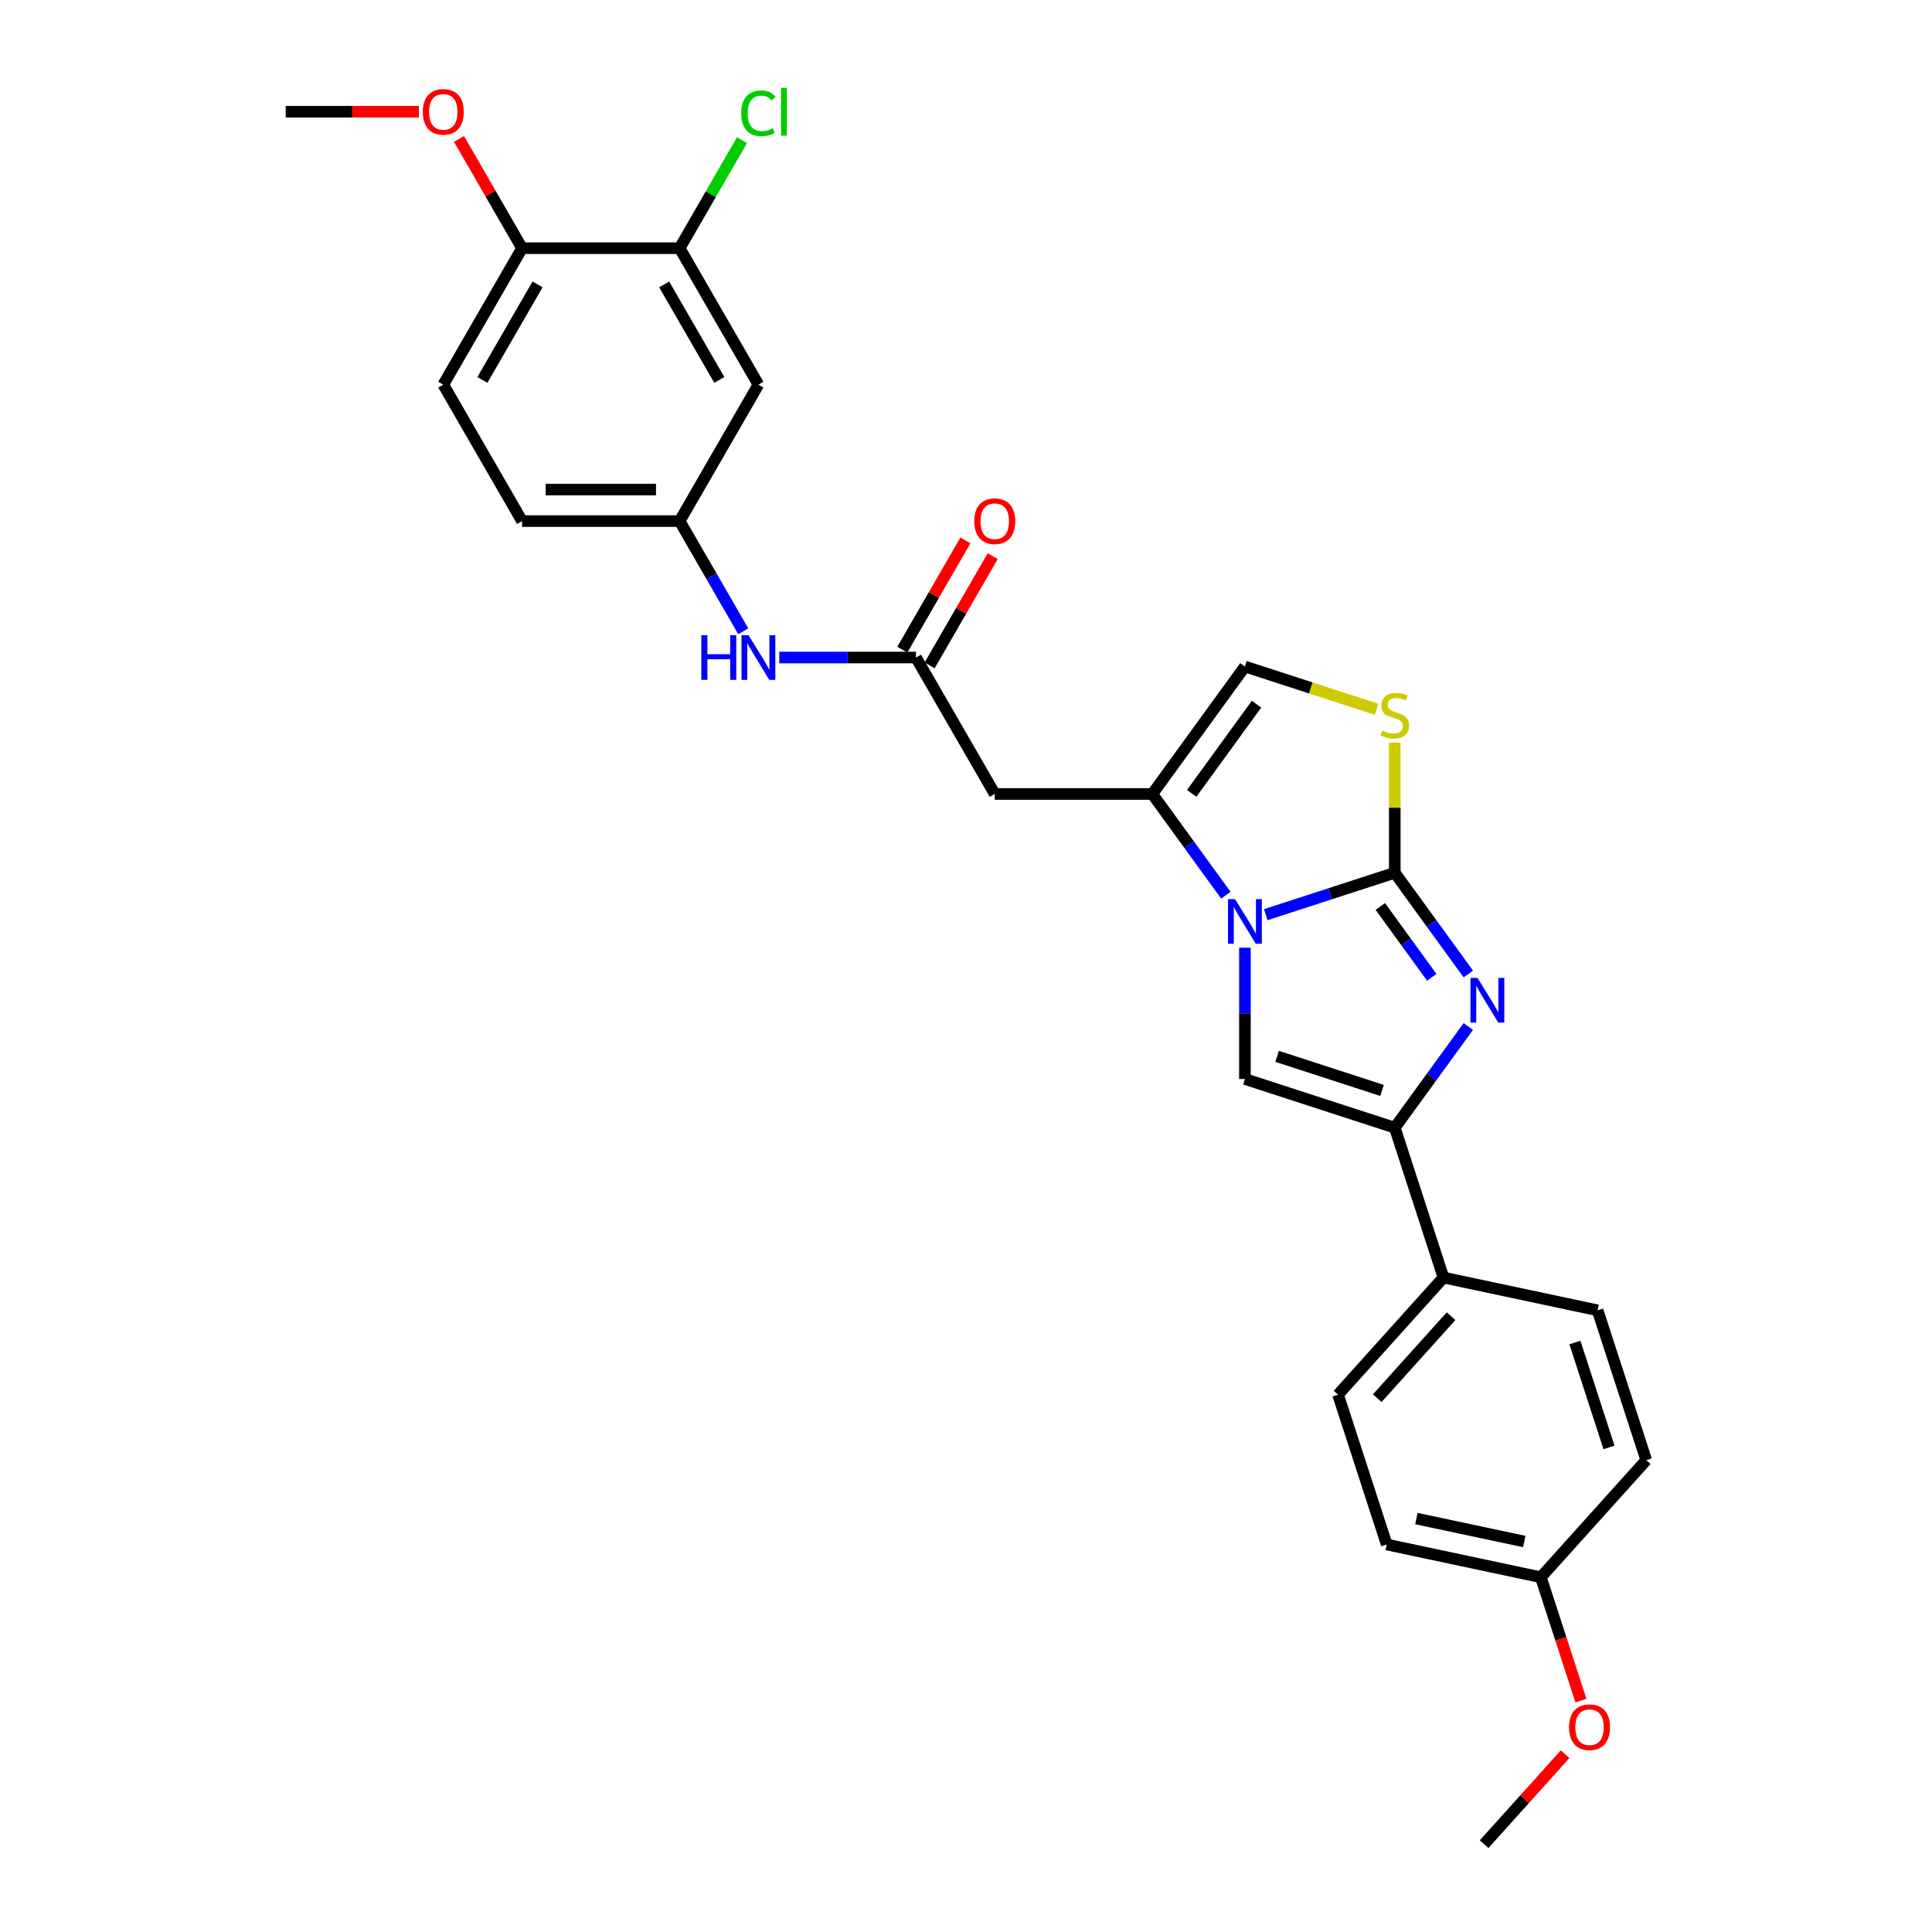 <?xml version='1.0' encoding='iso-8859-1'?>
<svg version='1.1' baseProfile='full'
              xmlns='http://www.w3.org/2000/svg'
                      xmlns:rdkit='http://www.rdkit.org/xml'
                      xmlns:xlink='http://www.w3.org/1999/xlink'
                  xml:space='preserve'
width='1000px' height='1000px' viewBox='0 0 1000 1000'>
<!-- END OF HEADER -->
<rect style='opacity:1.0;fill:#FFFFFF;stroke:none' width='1000' height='1000' x='0' y='0'> </rect>
<path class='bond-0' d='M 721.931,451.742 L 688.549,462.589' style='fill:none;fill-rule:evenodd;stroke:#000000;stroke-width:6px;stroke-linecap:butt;stroke-linejoin:miter;stroke-opacity:1' />
<path class='bond-0' d='M 688.549,462.589 L 655.167,473.435' style='fill:none;fill-rule:evenodd;stroke:#0000FF;stroke-width:6px;stroke-linecap:butt;stroke-linejoin:miter;stroke-opacity:1' />
<path class='bond-1' d='M 721.931,451.742 L 740.963,477.938' style='fill:none;fill-rule:evenodd;stroke:#000000;stroke-width:6px;stroke-linecap:butt;stroke-linejoin:miter;stroke-opacity:1' />
<path class='bond-1' d='M 740.963,477.938 L 759.995,504.133' style='fill:none;fill-rule:evenodd;stroke:#0000FF;stroke-width:6px;stroke-linecap:butt;stroke-linejoin:miter;stroke-opacity:1' />
<path class='bond-1' d='M 714.445,469.188 L 727.767,487.525' style='fill:none;fill-rule:evenodd;stroke:#000000;stroke-width:6px;stroke-linecap:butt;stroke-linejoin:miter;stroke-opacity:1' />
<path class='bond-1' d='M 727.767,487.525 L 741.09,505.861' style='fill:none;fill-rule:evenodd;stroke:#0000FF;stroke-width:6px;stroke-linecap:butt;stroke-linejoin:miter;stroke-opacity:1' />
<path class='bond-5' d='M 721.931,451.742 L 721.931,418.053' style='fill:none;fill-rule:evenodd;stroke:#000000;stroke-width:6px;stroke-linecap:butt;stroke-linejoin:miter;stroke-opacity:1' />
<path class='bond-5' d='M 721.931,418.053 L 721.931,384.364' style='fill:none;fill-rule:evenodd;stroke:#CCCC00;stroke-width:6px;stroke-linecap:butt;stroke-linejoin:miter;stroke-opacity:1' />
<path class='bond-2' d='M 634.499,463.357 L 615.467,437.161' style='fill:none;fill-rule:evenodd;stroke:#0000FF;stroke-width:6px;stroke-linecap:butt;stroke-linejoin:miter;stroke-opacity:1' />
<path class='bond-2' d='M 615.467,437.161 L 596.435,410.966' style='fill:none;fill-rule:evenodd;stroke:#000000;stroke-width:6px;stroke-linecap:butt;stroke-linejoin:miter;stroke-opacity:1' />
<path class='bond-3' d='M 644.37,490.53 L 644.37,524.513' style='fill:none;fill-rule:evenodd;stroke:#0000FF;stroke-width:6px;stroke-linecap:butt;stroke-linejoin:miter;stroke-opacity:1' />
<path class='bond-3' d='M 644.37,524.513 L 644.37,558.496' style='fill:none;fill-rule:evenodd;stroke:#000000;stroke-width:6px;stroke-linecap:butt;stroke-linejoin:miter;stroke-opacity:1' />
<path class='bond-4' d='M 759.995,531.306 L 740.963,557.501' style='fill:none;fill-rule:evenodd;stroke:#0000FF;stroke-width:6px;stroke-linecap:butt;stroke-linejoin:miter;stroke-opacity:1' />
<path class='bond-4' d='M 740.963,557.501 L 721.931,583.697' style='fill:none;fill-rule:evenodd;stroke:#000000;stroke-width:6px;stroke-linecap:butt;stroke-linejoin:miter;stroke-opacity:1' />
<path class='bond-6' d='M 596.435,410.966 L 514.882,410.966' style='fill:none;fill-rule:evenodd;stroke:#000000;stroke-width:6px;stroke-linecap:butt;stroke-linejoin:miter;stroke-opacity:1' />
<path class='bond-28' d='M 596.435,410.966 L 644.37,344.989' style='fill:none;fill-rule:evenodd;stroke:#000000;stroke-width:6px;stroke-linecap:butt;stroke-linejoin:miter;stroke-opacity:1' />
<path class='bond-28' d='M 616.82,410.657 L 650.375,364.473' style='fill:none;fill-rule:evenodd;stroke:#000000;stroke-width:6px;stroke-linecap:butt;stroke-linejoin:miter;stroke-opacity:1' />
<path class='bond-29' d='M 644.37,558.496 L 721.931,583.697' style='fill:none;fill-rule:evenodd;stroke:#000000;stroke-width:6px;stroke-linecap:butt;stroke-linejoin:miter;stroke-opacity:1' />
<path class='bond-29' d='M 661.044,546.764 L 715.337,564.404' style='fill:none;fill-rule:evenodd;stroke:#000000;stroke-width:6px;stroke-linecap:butt;stroke-linejoin:miter;stroke-opacity:1' />
<path class='bond-11' d='M 721.931,583.697 L 747.132,661.258' style='fill:none;fill-rule:evenodd;stroke:#000000;stroke-width:6px;stroke-linecap:butt;stroke-linejoin:miter;stroke-opacity:1' />
<path class='bond-7' d='M 712.487,367.122 L 678.428,356.055' style='fill:none;fill-rule:evenodd;stroke:#CCCC00;stroke-width:6px;stroke-linecap:butt;stroke-linejoin:miter;stroke-opacity:1' />
<path class='bond-7' d='M 678.428,356.055 L 644.37,344.989' style='fill:none;fill-rule:evenodd;stroke:#000000;stroke-width:6px;stroke-linecap:butt;stroke-linejoin:miter;stroke-opacity:1' />
<path class='bond-8' d='M 514.882,410.966 L 474.106,340.34' style='fill:none;fill-rule:evenodd;stroke:#000000;stroke-width:6px;stroke-linecap:butt;stroke-linejoin:miter;stroke-opacity:1' />
<path class='bond-12' d='M 474.106,340.34 L 438.729,340.34' style='fill:none;fill-rule:evenodd;stroke:#000000;stroke-width:6px;stroke-linecap:butt;stroke-linejoin:miter;stroke-opacity:1' />
<path class='bond-12' d='M 438.729,340.34 L 403.351,340.34' style='fill:none;fill-rule:evenodd;stroke:#0000FF;stroke-width:6px;stroke-linecap:butt;stroke-linejoin:miter;stroke-opacity:1' />
<path class='bond-15' d='M 481.169,344.417 L 497.494,316.142' style='fill:none;fill-rule:evenodd;stroke:#000000;stroke-width:6px;stroke-linecap:butt;stroke-linejoin:miter;stroke-opacity:1' />
<path class='bond-15' d='M 497.494,316.142 L 513.818,287.867' style='fill:none;fill-rule:evenodd;stroke:#FF0000;stroke-width:6px;stroke-linecap:butt;stroke-linejoin:miter;stroke-opacity:1' />
<path class='bond-15' d='M 467.044,336.262 L 483.368,307.987' style='fill:none;fill-rule:evenodd;stroke:#000000;stroke-width:6px;stroke-linecap:butt;stroke-linejoin:miter;stroke-opacity:1' />
<path class='bond-15' d='M 483.368,307.987 L 499.693,279.712' style='fill:none;fill-rule:evenodd;stroke:#FF0000;stroke-width:6px;stroke-linecap:butt;stroke-linejoin:miter;stroke-opacity:1' />
<path class='bond-9' d='M 351.778,128.461 L 392.554,199.087' style='fill:none;fill-rule:evenodd;stroke:#000000;stroke-width:6px;stroke-linecap:butt;stroke-linejoin:miter;stroke-opacity:1' />
<path class='bond-9' d='M 343.769,147.21 L 372.312,196.648' style='fill:none;fill-rule:evenodd;stroke:#000000;stroke-width:6px;stroke-linecap:butt;stroke-linejoin:miter;stroke-opacity:1' />
<path class='bond-19' d='M 351.778,128.461 L 367.919,100.503' style='fill:none;fill-rule:evenodd;stroke:#000000;stroke-width:6px;stroke-linecap:butt;stroke-linejoin:miter;stroke-opacity:1' />
<path class='bond-19' d='M 367.919,100.503 L 384.06,72.546' style='fill:none;fill-rule:evenodd;stroke:#00CC00;stroke-width:6px;stroke-linecap:butt;stroke-linejoin:miter;stroke-opacity:1' />
<path class='bond-31' d='M 351.778,128.461 L 270.225,128.461' style='fill:none;fill-rule:evenodd;stroke:#000000;stroke-width:6px;stroke-linecap:butt;stroke-linejoin:miter;stroke-opacity:1' />
<path class='bond-10' d='M 392.554,199.087 L 351.778,269.713' style='fill:none;fill-rule:evenodd;stroke:#000000;stroke-width:6px;stroke-linecap:butt;stroke-linejoin:miter;stroke-opacity:1' />
<path class='bond-16' d='M 747.132,661.258 L 692.563,721.863' style='fill:none;fill-rule:evenodd;stroke:#000000;stroke-width:6px;stroke-linecap:butt;stroke-linejoin:miter;stroke-opacity:1' />
<path class='bond-16' d='M 751.068,681.262 L 712.869,723.686' style='fill:none;fill-rule:evenodd;stroke:#000000;stroke-width:6px;stroke-linecap:butt;stroke-linejoin:miter;stroke-opacity:1' />
<path class='bond-17' d='M 747.132,661.258 L 826.902,678.213' style='fill:none;fill-rule:evenodd;stroke:#000000;stroke-width:6px;stroke-linecap:butt;stroke-linejoin:miter;stroke-opacity:1' />
<path class='bond-13' d='M 384.71,326.753 L 368.244,298.233' style='fill:none;fill-rule:evenodd;stroke:#0000FF;stroke-width:6px;stroke-linecap:butt;stroke-linejoin:miter;stroke-opacity:1' />
<path class='bond-13' d='M 368.244,298.233 L 351.778,269.713' style='fill:none;fill-rule:evenodd;stroke:#000000;stroke-width:6px;stroke-linecap:butt;stroke-linejoin:miter;stroke-opacity:1' />
<path class='bond-20' d='M 351.778,269.713 L 270.225,269.713' style='fill:none;fill-rule:evenodd;stroke:#000000;stroke-width:6px;stroke-linecap:butt;stroke-linejoin:miter;stroke-opacity:1' />
<path class='bond-20' d='M 339.545,253.403 L 282.458,253.403' style='fill:none;fill-rule:evenodd;stroke:#000000;stroke-width:6px;stroke-linecap:butt;stroke-linejoin:miter;stroke-opacity:1' />
<path class='bond-14' d='M 270.225,128.461 L 229.449,199.087' style='fill:none;fill-rule:evenodd;stroke:#000000;stroke-width:6px;stroke-linecap:butt;stroke-linejoin:miter;stroke-opacity:1' />
<path class='bond-14' d='M 278.234,147.21 L 249.691,196.648' style='fill:none;fill-rule:evenodd;stroke:#000000;stroke-width:6px;stroke-linecap:butt;stroke-linejoin:miter;stroke-opacity:1' />
<path class='bond-24' d='M 270.225,128.461 L 253.901,100.185' style='fill:none;fill-rule:evenodd;stroke:#000000;stroke-width:6px;stroke-linecap:butt;stroke-linejoin:miter;stroke-opacity:1' />
<path class='bond-24' d='M 253.901,100.185 L 237.576,71.91' style='fill:none;fill-rule:evenodd;stroke:#FF0000;stroke-width:6px;stroke-linecap:butt;stroke-linejoin:miter;stroke-opacity:1' />
<path class='bond-22' d='M 692.563,721.863 L 717.764,799.424' style='fill:none;fill-rule:evenodd;stroke:#000000;stroke-width:6px;stroke-linecap:butt;stroke-linejoin:miter;stroke-opacity:1' />
<path class='bond-23' d='M 826.902,678.213 L 852.103,755.774' style='fill:none;fill-rule:evenodd;stroke:#000000;stroke-width:6px;stroke-linecap:butt;stroke-linejoin:miter;stroke-opacity:1' />
<path class='bond-23' d='M 815.17,694.888 L 832.811,749.18' style='fill:none;fill-rule:evenodd;stroke:#000000;stroke-width:6px;stroke-linecap:butt;stroke-linejoin:miter;stroke-opacity:1' />
<path class='bond-18' d='M 229.449,199.087 L 270.225,269.713' style='fill:none;fill-rule:evenodd;stroke:#000000;stroke-width:6px;stroke-linecap:butt;stroke-linejoin:miter;stroke-opacity:1' />
<path class='bond-21' d='M 797.534,816.379 L 852.103,755.774' style='fill:none;fill-rule:evenodd;stroke:#000000;stroke-width:6px;stroke-linecap:butt;stroke-linejoin:miter;stroke-opacity:1' />
<path class='bond-25' d='M 797.534,816.379 L 807.906,848.301' style='fill:none;fill-rule:evenodd;stroke:#000000;stroke-width:6px;stroke-linecap:butt;stroke-linejoin:miter;stroke-opacity:1' />
<path class='bond-25' d='M 807.906,848.301 L 818.278,880.223' style='fill:none;fill-rule:evenodd;stroke:#FF0000;stroke-width:6px;stroke-linecap:butt;stroke-linejoin:miter;stroke-opacity:1' />
<path class='bond-30' d='M 797.534,816.379 L 717.764,799.424' style='fill:none;fill-rule:evenodd;stroke:#000000;stroke-width:6px;stroke-linecap:butt;stroke-linejoin:miter;stroke-opacity:1' />
<path class='bond-30' d='M 788.96,797.882 L 733.12,786.013' style='fill:none;fill-rule:evenodd;stroke:#000000;stroke-width:6px;stroke-linecap:butt;stroke-linejoin:miter;stroke-opacity:1' />
<path class='bond-26' d='M 216.809,57.834 L 182.353,57.834' style='fill:none;fill-rule:evenodd;stroke:#FF0000;stroke-width:6px;stroke-linecap:butt;stroke-linejoin:miter;stroke-opacity:1' />
<path class='bond-26' d='M 182.353,57.834 L 147.897,57.834' style='fill:none;fill-rule:evenodd;stroke:#000000;stroke-width:6px;stroke-linecap:butt;stroke-linejoin:miter;stroke-opacity:1' />
<path class='bond-27' d='M 810.094,907.979 L 789.13,931.262' style='fill:none;fill-rule:evenodd;stroke:#FF0000;stroke-width:6px;stroke-linecap:butt;stroke-linejoin:miter;stroke-opacity:1' />
<path class='bond-27' d='M 789.13,931.262 L 768.166,954.545' style='fill:none;fill-rule:evenodd;stroke:#000000;stroke-width:6px;stroke-linecap:butt;stroke-linejoin:miter;stroke-opacity:1' />
<path  class='atom-1' d='M 639.265 465.396
L 646.833 477.628
Q 647.583 478.835, 648.79 481.021
Q 649.997 483.207, 650.062 483.337
L 650.062 465.396
L 653.129 465.396
L 653.129 488.491
L 649.964 488.491
L 641.842 475.117
Q 640.896 473.551, 639.885 471.757
Q 638.906 469.962, 638.612 469.408
L 638.612 488.491
L 635.611 488.491
L 635.611 465.396
L 639.265 465.396
' fill='#0000FF'/>
<path  class='atom-2' d='M 764.761 506.172
L 772.329 518.405
Q 773.079 519.612, 774.286 521.797
Q 775.493 523.983, 775.558 524.113
L 775.558 506.172
L 778.625 506.172
L 778.625 529.267
L 775.461 529.267
L 767.338 515.893
Q 766.392 514.327, 765.381 512.533
Q 764.402 510.739, 764.108 510.184
L 764.108 529.267
L 761.107 529.267
L 761.107 506.172
L 764.761 506.172
' fill='#0000FF'/>
<path  class='atom-6' d='M 715.407 378.117
Q 715.668 378.215, 716.744 378.671
Q 717.821 379.128, 718.995 379.422
Q 720.202 379.683, 721.376 379.683
Q 723.562 379.683, 724.834 378.639
Q 726.106 377.562, 726.106 375.703
Q 726.106 374.431, 725.454 373.648
Q 724.834 372.865, 723.855 372.441
Q 722.877 372.017, 721.246 371.527
Q 719.191 370.908, 717.951 370.32
Q 716.744 369.733, 715.863 368.494
Q 715.015 367.254, 715.015 365.166
Q 715.015 362.263, 716.972 360.469
Q 718.962 358.675, 722.877 358.675
Q 725.552 358.675, 728.585 359.947
L 727.835 362.459
Q 725.062 361.317, 722.975 361.317
Q 720.724 361.317, 719.484 362.263
Q 718.245 363.176, 718.277 364.775
Q 718.277 366.015, 718.897 366.765
Q 719.549 367.515, 720.463 367.939
Q 721.409 368.363, 722.975 368.853
Q 725.062 369.505, 726.302 370.157
Q 727.542 370.81, 728.422 372.147
Q 729.336 373.452, 729.336 375.703
Q 729.336 378.9, 727.183 380.629
Q 725.062 382.325, 721.507 382.325
Q 719.452 382.325, 717.886 381.868
Q 716.353 381.444, 714.526 380.694
L 715.407 378.117
' fill='#CCCC00'/>
<path  class='atom-13' d='M 363.016 328.792
L 366.147 328.792
L 366.147 338.611
L 377.956 338.611
L 377.956 328.792
L 381.088 328.792
L 381.088 351.888
L 377.956 351.888
L 377.956 341.221
L 366.147 341.221
L 366.147 351.888
L 363.016 351.888
L 363.016 328.792
' fill='#0000FF'/>
<path  class='atom-13' d='M 387.449 328.792
L 395.017 341.025
Q 395.767 342.232, 396.974 344.417
Q 398.181 346.603, 398.246 346.733
L 398.246 328.792
L 401.313 328.792
L 401.313 351.888
L 398.148 351.888
L 390.026 338.513
Q 389.08 336.947, 388.068 335.153
Q 387.09 333.359, 386.796 332.804
L 386.796 351.888
L 383.795 351.888
L 383.795 328.792
L 387.449 328.792
' fill='#0000FF'/>
<path  class='atom-16' d='M 504.281 269.779
Q 504.281 264.233, 507.021 261.134
Q 509.761 258.035, 514.882 258.035
Q 520.004 258.035, 522.744 261.134
Q 525.484 264.233, 525.484 269.779
Q 525.484 275.389, 522.711 278.586
Q 519.939 281.75, 514.882 281.75
Q 509.793 281.75, 507.021 278.586
Q 504.281 275.422, 504.281 269.779
M 514.882 279.141
Q 518.405 279.141, 520.297 276.792
Q 522.222 274.411, 522.222 269.779
Q 522.222 265.244, 520.297 262.961
Q 518.405 260.645, 514.882 260.645
Q 511.359 260.645, 509.435 262.928
Q 507.543 265.212, 507.543 269.779
Q 507.543 274.443, 509.435 276.792
Q 511.359 279.141, 514.882 279.141
' fill='#FF0000'/>
<path  class='atom-20' d='M 383.648 58.633
Q 383.648 52.892, 386.323 49.891
Q 389.031 46.857, 394.152 46.857
Q 398.915 46.857, 401.459 50.217
L 399.306 51.979
Q 397.447 49.532, 394.152 49.532
Q 390.662 49.532, 388.802 51.881
Q 386.976 54.197, 386.976 58.633
Q 386.976 63.2, 388.868 65.549
Q 390.792 67.898, 394.511 67.898
Q 397.056 67.898, 400.024 66.365
L 400.937 68.811
Q 399.73 69.594, 397.904 70.051
Q 396.077 70.507, 394.054 70.507
Q 389.031 70.507, 386.323 67.441
Q 383.648 64.375, 383.648 58.633
' fill='#00CC00'/>
<path  class='atom-20' d='M 404.265 45.455
L 407.266 45.455
L 407.266 70.214
L 404.265 70.214
L 404.265 45.455
' fill='#00CC00'/>
<path  class='atom-25' d='M 218.847 57.899
Q 218.847 52.354, 221.588 49.255
Q 224.328 46.156, 229.449 46.156
Q 234.571 46.156, 237.311 49.255
Q 240.051 52.354, 240.051 57.899
Q 240.051 63.51, 237.278 66.707
Q 234.505 69.871, 229.449 69.871
Q 224.36 69.871, 221.588 66.707
Q 218.847 63.543, 218.847 57.899
M 229.449 67.262
Q 232.972 67.262, 234.864 64.913
Q 236.789 62.532, 236.789 57.899
Q 236.789 53.365, 234.864 51.082
Q 232.972 48.766, 229.449 48.766
Q 225.926 48.766, 224.001 51.049
Q 222.109 53.333, 222.109 57.899
Q 222.109 62.564, 224.001 64.913
Q 225.926 67.262, 229.449 67.262
' fill='#FF0000'/>
<path  class='atom-26' d='M 812.133 894.006
Q 812.133 888.46, 814.873 885.361
Q 817.614 882.262, 822.735 882.262
Q 827.857 882.262, 830.597 885.361
Q 833.337 888.46, 833.337 894.006
Q 833.337 899.616, 830.564 902.813
Q 827.791 905.977, 822.735 905.977
Q 817.646 905.977, 814.873 902.813
Q 812.133 899.649, 812.133 894.006
M 822.735 903.368
Q 826.258 903.368, 828.15 901.019
Q 830.075 898.638, 830.075 894.006
Q 830.075 889.471, 828.15 887.188
Q 826.258 884.872, 822.735 884.872
Q 819.212 884.872, 817.287 887.155
Q 815.395 889.439, 815.395 894.006
Q 815.395 898.67, 817.287 901.019
Q 819.212 903.368, 822.735 903.368
' fill='#FF0000'/>
</svg>
